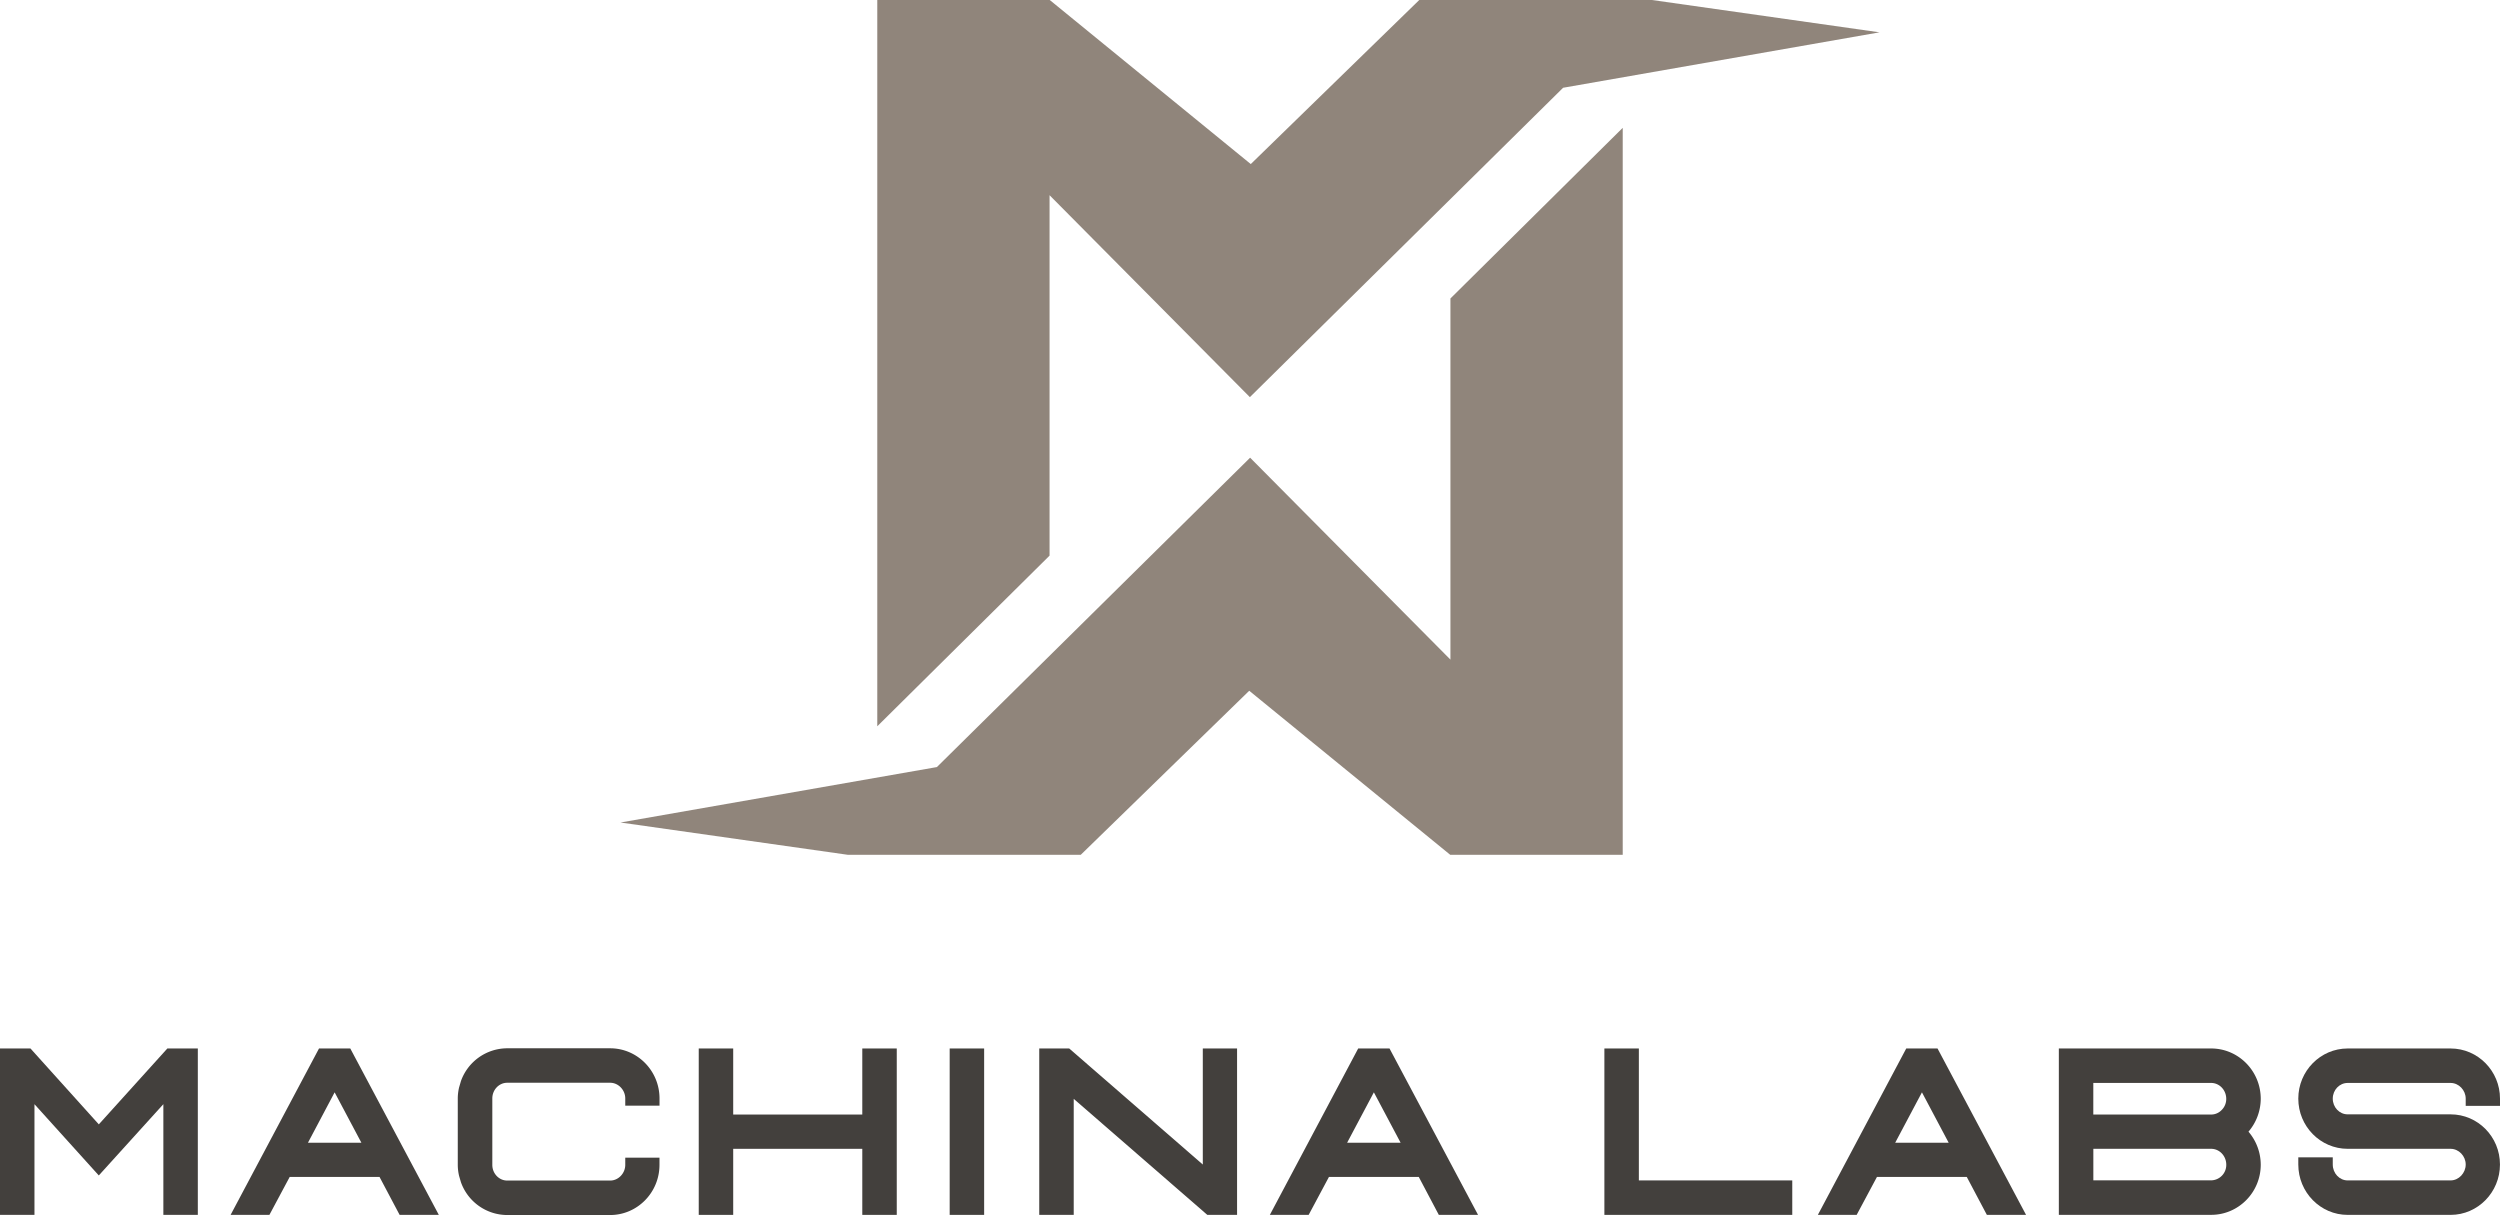 <svg id="Layer_1" data-name="Layer 1" xmlns="http://www.w3.org/2000/svg" viewBox="0 0 1920 933.17"><defs><style>.cls-1{fill:#43403d;}.cls-2{fill:#90857b;}</style></defs><polygon class="cls-1" points="75.89 863.52 23.4 805.23 0 805.23 0 933.03 26.47 933.03 26.47 848.02 75.88 902.75 125.46 848 125.46 933.03 151.93 933.03 151.93 805.23 128.53 805.23 75.89 863.52"/><path class="cls-1" d="M245,805.23,177.12,933h29.8l15.56-29.1h69L306.89,933H337l-68-127.8Zm-8.49,72.38L257,838.91l20.54,38.7Z"/><polygon class="cls-1" points="662.24 855.97 563.1 855.97 563.1 805.23 536.63 805.23 536.63 933.03 563.1 933.03 563.1 882.29 662.24 882.29 662.24 933.03 688.71 933.03 688.71 805.23 662.24 805.23 662.24 855.97"/><rect class="cls-1" x="729.35" y="805.23" width="26.47" height="127.8"/><polygon class="cls-1" points="923.75 894.36 821.15 805.23 798.14 805.23 798.14 933.03 824.62 933.03 824.62 843.91 927.22 933.03 950.07 933.03 950.07 805.23 923.75 805.23 923.75 894.36"/><path class="cls-1" d="M1043.09,805.23,975.26,933h29.8l15.56-29.1h69L1105,933h30.13l-68-127.8Zm-8.5,72.38,20.54-38.7,20.53,38.7Z"/><polygon class="cls-1" points="1258.64 805.23 1232.17 805.23 1232.17 933.03 1376.46 933.03 1376.46 906.56 1258.64 906.56 1258.64 805.23"/><path class="cls-1" d="M1464,805.23,1396.13,933h29.8l15.56-29.1h69L1525.9,933H1556l-68-127.8Zm-8.49,72.38,20.54-38.7,20.53,38.7Z"/><path class="cls-1" d="M1698.19,805.23h-117V933h117c21,0,38.06-17.28,38.06-38.52a39.09,39.09,0,0,0-9.42-25.35,39.12,39.12,0,0,0,9.42-25.24C1736.25,822.58,1719.18,805.23,1698.19,805.23Zm-90.5,77.06h90.5c6.39,0,11.59,5.48,11.59,12.22a11.84,11.84,0,0,1-11.59,12h-90.5Zm98.47-29.73a11.14,11.14,0,0,1-8,3.41h-90.5V831.7h90.5c6.39,0,11.59,5.48,11.59,12.22A11.89,11.89,0,0,1,1706.16,852.56Z"/><path class="cls-1" d="M1920,849.29v-5.53c0-21.25-17-38.53-37.91-38.53H1803c-20.9,0-37.91,17.28-37.91,38.53s17,38.53,37.91,38.53h79.06c6.29,0,11.6,5.52,11.6,12.06s-5.31,12.21-11.6,12.21H1803c-6.31,0-11.44-5.48-11.44-12.21v-5.53h-26.47v5.53c0,21.33,17,38.68,37.91,38.68h79.06c20.91,0,37.91-17.35,37.91-38.68s-17-38.53-37.91-38.53H1803c-6.31,0-11.44-5.41-11.44-12.06s5.13-12.06,11.44-12.06h79.06c6.29,0,11.6,5.53,11.6,12.06v5.53Z"/><path class="cls-1" d="M468.61,805.09H389.54A37.87,37.87,0,0,0,354,830.27l-1.43,4.91a37.9,37.9,0,0,0-1,8.44v51a37.9,37.9,0,0,0,1,8.44l1.45,4.95a37.87,37.87,0,0,0,35.49,25.13h79.07c20.9,0,37.9-17.28,37.9-38.52v-5.53H480.2v5.53c0,6.53-5.31,12.05-11.59,12.05H389.54c-6.31,0-11.44-5.4-11.44-12.05v-51c0-6.65,5.13-12.06,11.44-12.06h79.07c6.28,0,11.59,5.53,11.59,12.06v5.53h26.31v-5.53C506.51,822.37,489.51,805.09,468.61,805.09Z"/><polygon class="cls-2" points="806.06 149.92 959.9 305.01 1200.47 67.4 1443.46 24.83 1268.71 0 1090 0 960.59 126.01 806.2 0 673.75 0 673.75 557.78 806.06 426.73 806.06 149.92"/><polygon class="cls-2" points="1113.93 229.23 1113.93 506.59 960.09 351.51 719.53 589.11 476.54 631.68 651.29 656.51 830 656.51 959.41 530.5 1113.8 656.51 1246.25 656.51 1246.25 98.18 1113.93 229.23"/></svg>